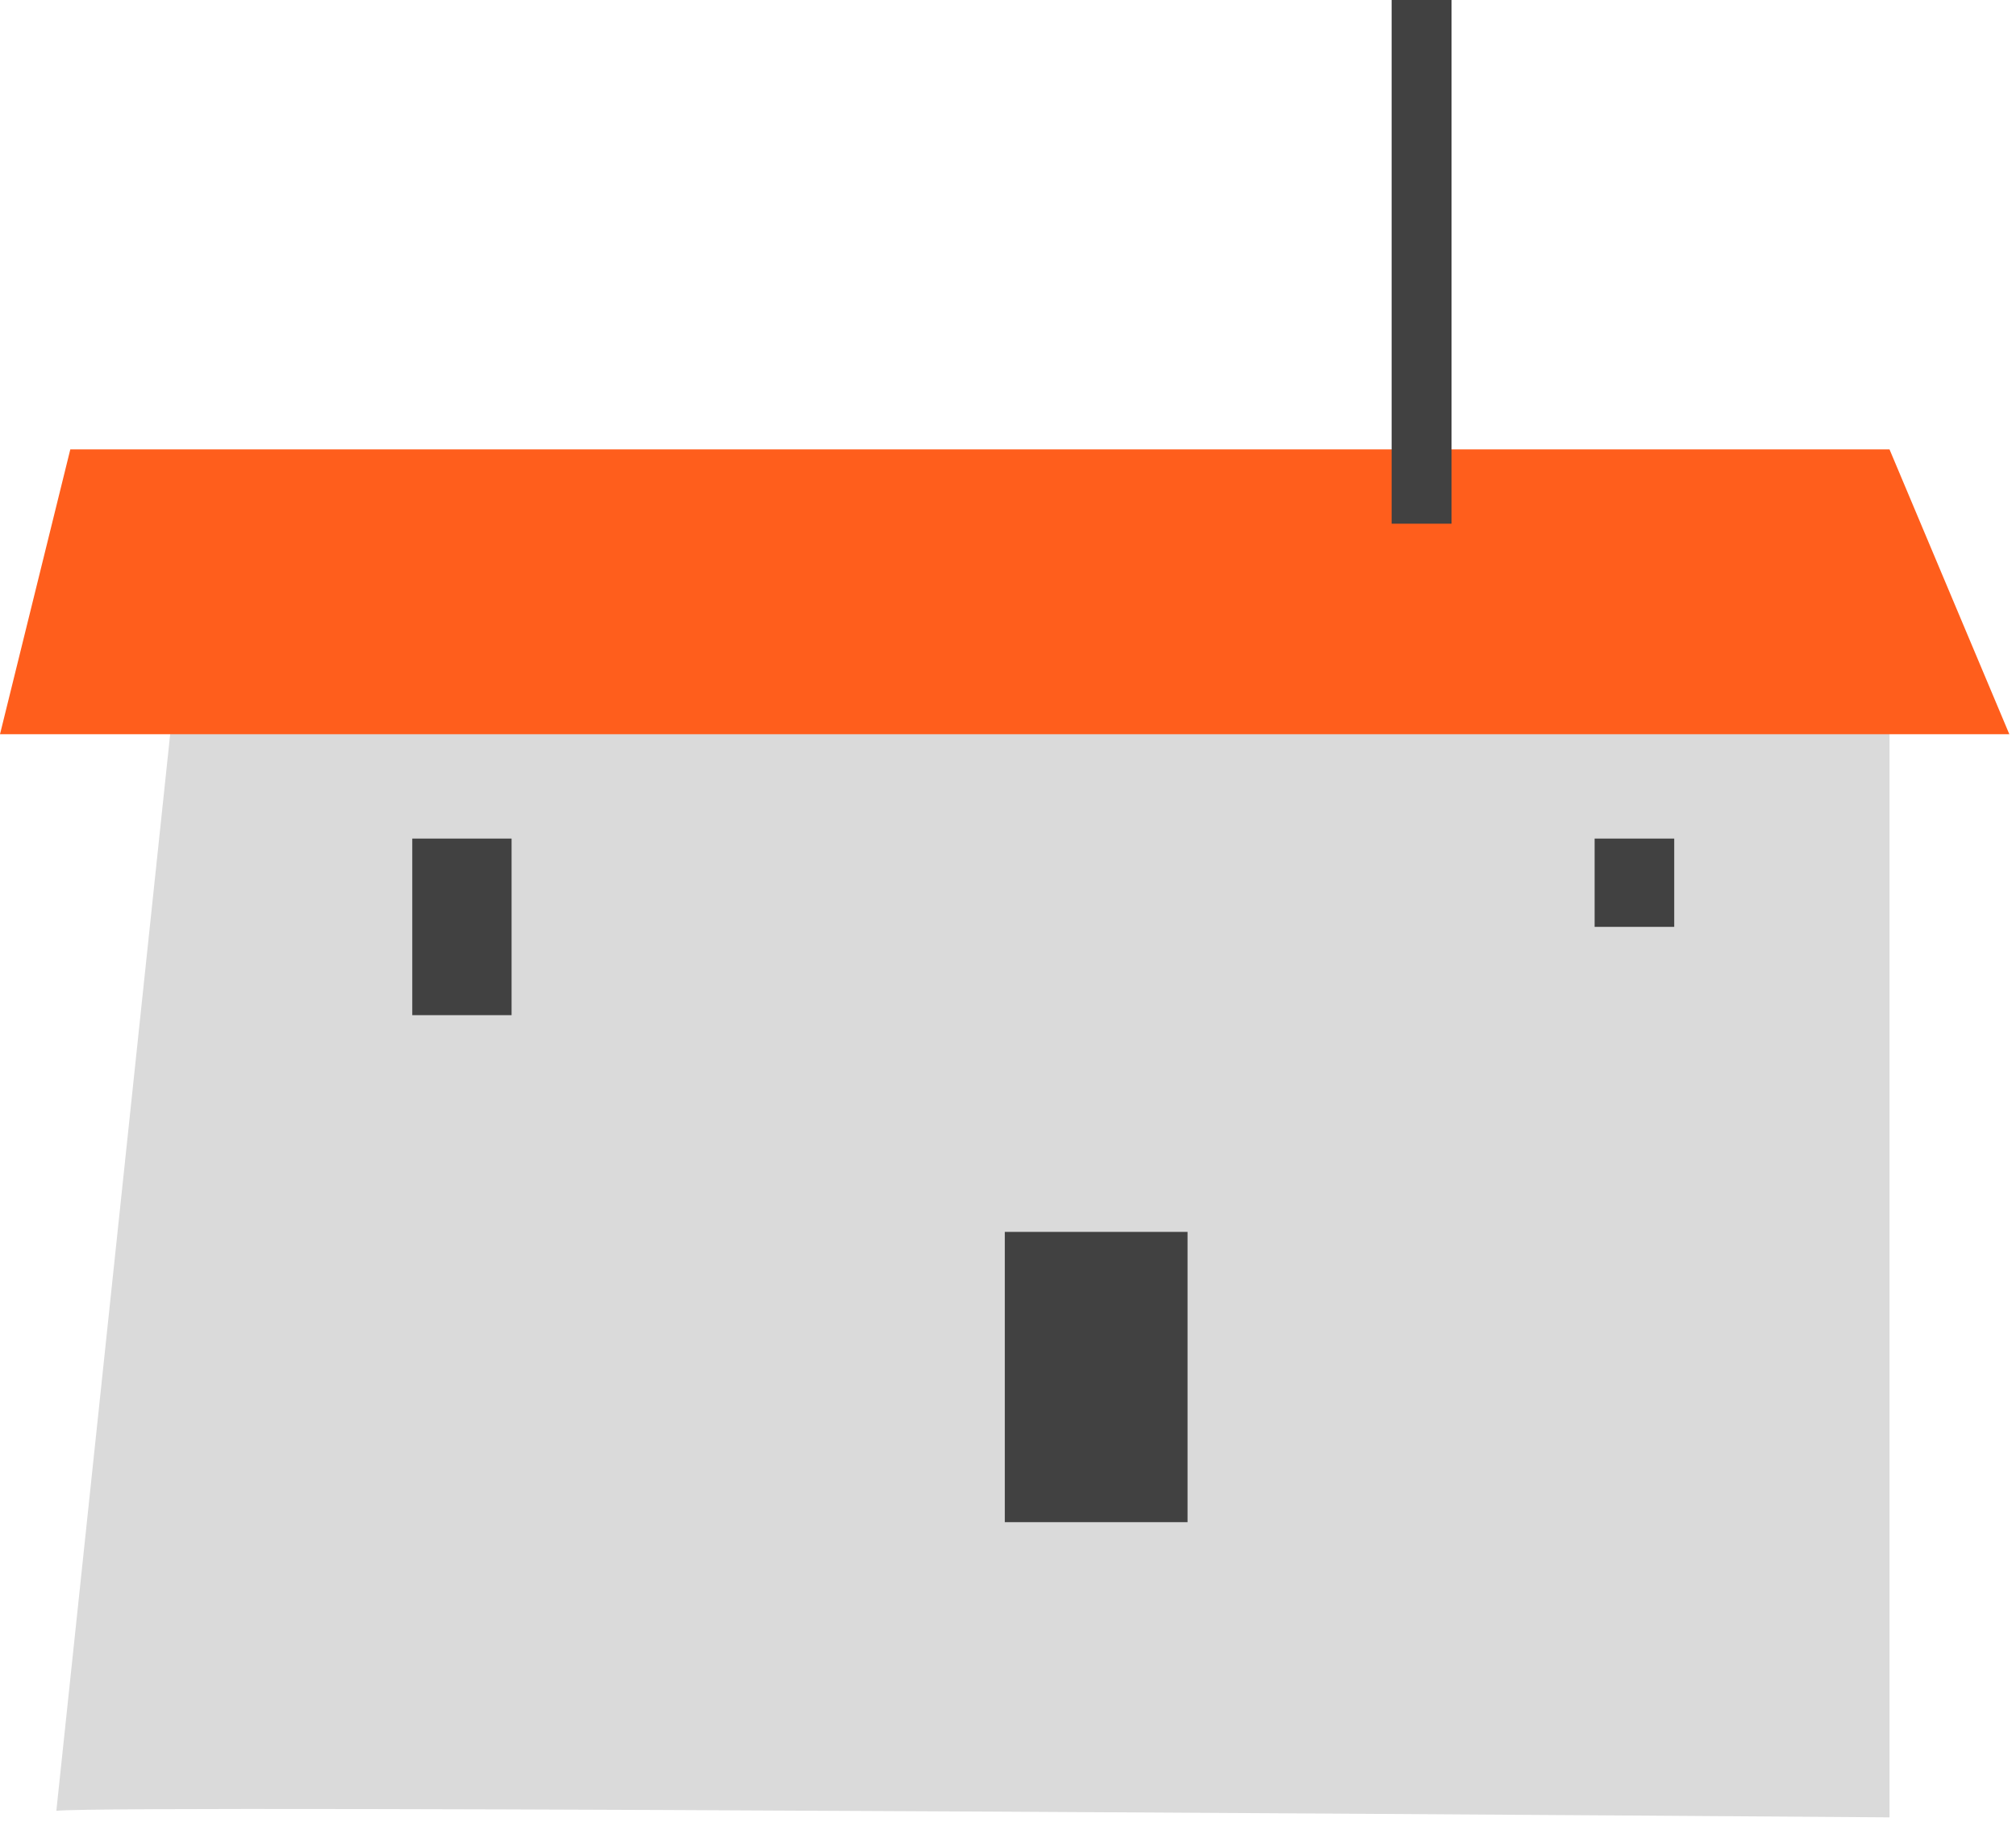<?xml version="1.0" encoding="UTF-8"?> <svg xmlns="http://www.w3.org/2000/svg" width="212" height="192" viewBox="0 0 212 192" fill="none"><path d="M5.925 190.39C11.852 189.7 198.699 191.079 198.699 191.079V74.805L18.267 73.684L5.925 190.39Z" fill="#DADADA"></path><path d="M0 77.197H211.3L198.7 47.252H7.393L0 77.197Z" fill="#FF5E1C"></path><path d="M152.642 0H146.342V55.062H152.642V0Z" fill="#414141"></path><path d="M53.795 88.169H43.353V106.734H53.795V88.169Z" fill="#414141"></path><path d="M124.881 129.522H105.664V160.042H124.881V129.522Z" fill="#414141"></path><path d="M176.059 88.169H167.688V97.451H176.059V88.169Z" fill="#414141"></path></svg> 